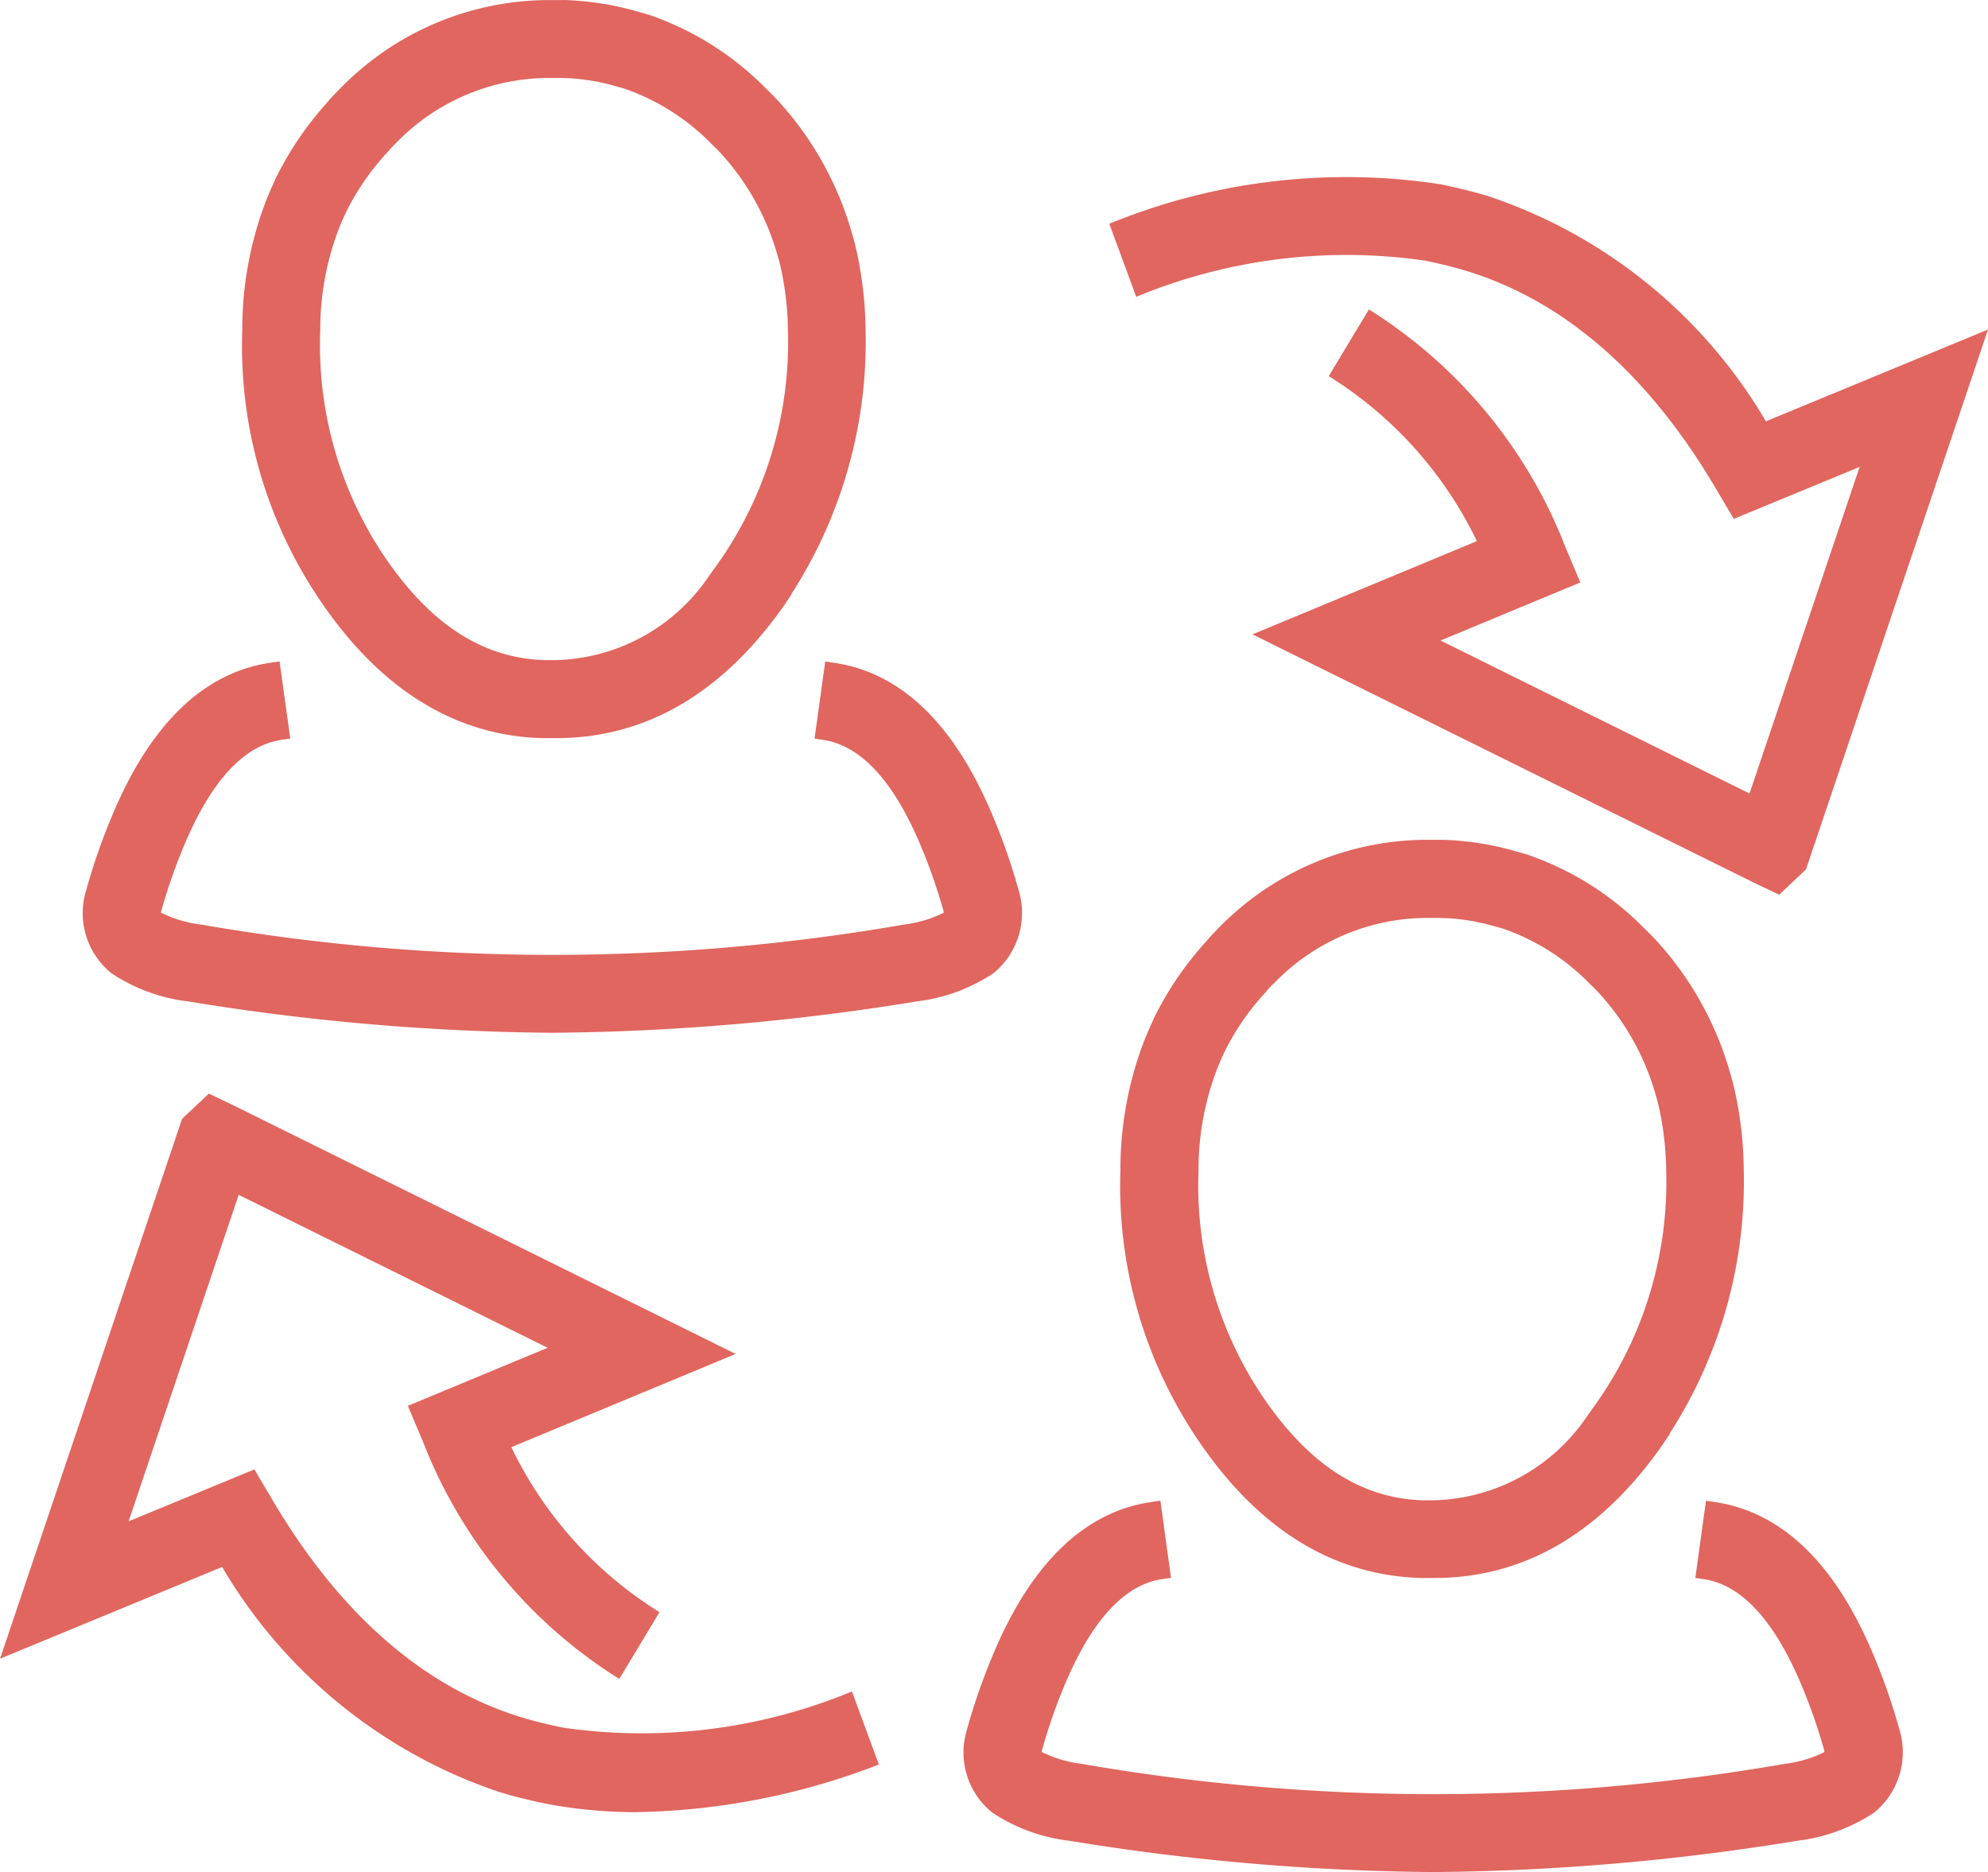 <svg id="Grupo_1318" data-name="Grupo 1318" xmlns="http://www.w3.org/2000/svg" width="57.421" height="54.069" viewBox="0 0 57.421 54.069">
  <g id="Grupo_1317" data-name="Grupo 1317">
    <g id="Grupo_1316" data-name="Grupo 1316">
      <path id="Trazado_963" data-name="Trazado 963" d="M8395.076,1938.074a67.989,67.989,0,0,1-10.527-.906,5.07,5.07,0,0,1-2.206-.808l-.066-.054a2.227,2.227,0,0,1-.684-2.3,17.945,17.945,0,0,1,.864-2.44c1.077-2.456,2.554-3.86,4.385-4.166.123-.019.236-.036.352-.052l.306,2.229c-.1.013-.2.028-.3.043-1.024.172-1.933,1.133-2.688,2.856a15.656,15.656,0,0,0-.744,2.1.171.171,0,0,0,0,.031,3.547,3.547,0,0,0,1.151.342,59.33,59.33,0,0,0,20.31,0,3.526,3.526,0,0,0,1.146-.341c0-.016-.007-.043-.016-.079a15.829,15.829,0,0,0-.729-2.042c-.76-1.73-1.668-2.691-2.7-2.865-.086-.013-.186-.028-.285-.042l.307-2.229c.114.016.229.032.34.05,1.842.308,3.318,1.711,4.4,4.174a17.963,17.963,0,0,1,.848,2.385,2.251,2.251,0,0,1-.67,2.346l-.066.054a5.071,5.071,0,0,1-2.2.808A68.026,68.026,0,0,1,8395.076,1938.074Zm-23-1.73a13.8,13.8,0,0,1-2.549-.229c-.228-.044-.439-.092-.647-.142-.265-.061-.535-.134-.8-.217a14.725,14.725,0,0,1-7.987-6.493l-6.414,2.649,5.257-15.592.774-.729.71.339,14.506,7.18-6.48,2.693a11.463,11.463,0,0,0,4.279,4.765l-1.16,1.928a14.1,14.1,0,0,1-5.668-6.845l-.439-1.042,4.037-1.677-8.924-4.418-3.18,9.431,3.633-1.5.5.844c1.951,3.322,4.382,5.447,7.224,6.318.22.067.438.126.656.177.188.045.37.086.555.122a15.838,15.838,0,0,0,8.325-1.048l.778,2.11A20.247,20.247,0,0,1,8372.076,1936.343Zm23.029-6.762h-.375c-2.518-.072-4.664-1.384-6.391-3.9a13.092,13.092,0,0,1-2.3-7.883,10.38,10.38,0,0,1,.613-3.539c.091-.25.2-.5.314-.753l.023-.059a9.582,9.582,0,0,1,1.522-2.246l.083-.1c.094-.1.188-.2.285-.3a8.428,8.428,0,0,1,5.909-2.541c.084,0,.166,0,.247,0h.17c.129,0,.258,0,.385.01a8.536,8.536,0,0,1,1.736.284l.424.119a8.677,8.677,0,0,1,3.412,2.135c.082.078.178.174.273.274l.044.045a9.492,9.492,0,0,1,2.164,3.845c.025.083.054.182.081.283.021.084.04.161.057.237a10.992,10.992,0,0,1,.262,2.285,13.429,13.429,0,0,1-2.137,7.625v.019l-.2.3C8399.918,1928.285,8397.7,1929.581,8395.105,1929.581Zm-4.79-17.02-.081.1a7.289,7.289,0,0,0-1.2,1.746c-.11.24-.191.433-.262.631a8.124,8.124,0,0,0-.477,2.772,10.917,10.917,0,0,0,1.891,6.586c1.326,1.933,2.827,2.89,4.6,2.94h.284a5.5,5.5,0,0,0,4.429-2.4l.367-.519a11.109,11.109,0,0,0,1.937-6.609,8.946,8.946,0,0,0-.207-1.816l-.039-.163c-.018-.067-.04-.142-.062-.218a7.283,7.283,0,0,0-1.663-2.957c-.084-.087-.157-.159-.229-.228a6.413,6.413,0,0,0-2.546-1.611l-.289-.079a6.269,6.269,0,0,0-1.286-.214c-.081,0-.183-.005-.287-.006h-.356a6.155,6.155,0,0,0-4.364,1.888C8390.42,1912.453,8390.367,1912.507,8390.315,1912.562Zm-20.678,1.272a68.159,68.159,0,0,1-10.528-.906,5.069,5.069,0,0,1-2.205-.808l-.066-.054a2.23,2.23,0,0,1-.686-2.3,18.193,18.193,0,0,1,.865-2.439c1.078-2.458,2.554-3.862,4.385-4.167.118-.019.233-.035.35-.052l.309,2.228c-.1.014-.2.028-.293.044-1.029.171-1.937,1.132-2.693,2.856a16.026,16.026,0,0,0-.745,2.1.167.167,0,0,0,0,.03,3.532,3.532,0,0,0,1.152.342,59.3,59.3,0,0,0,20.309,0,3.548,3.548,0,0,0,1.146-.341c0-.016-.008-.044-.016-.082a16.112,16.112,0,0,0-.729-2.04c-.759-1.73-1.667-2.691-2.7-2.863-.092-.015-.189-.029-.288-.043l.309-2.228c.116.016.231.033.345.051,1.837.306,3.313,1.71,4.394,4.174a18.05,18.05,0,0,1,.848,2.383,2.25,2.25,0,0,1-.672,2.348l-.066.053a5.085,5.085,0,0,1-2.2.807A68.2,68.2,0,0,1,8369.638,1913.834Zm35.431-3.988-.713-.338-14.5-7.181,6.48-2.693a11.466,11.466,0,0,0-4.279-4.765l1.16-1.927a14.113,14.113,0,0,1,5.668,6.844l.439,1.042-4.037,1.677,8.924,4.418,3.18-9.432-3.634,1.5-.5-.844c-1.951-3.322-4.381-5.448-7.224-6.317-.22-.068-.438-.126-.661-.179-.186-.045-.367-.085-.55-.121a15.849,15.849,0,0,0-8.325,1.048l-.779-2.11a18.035,18.035,0,0,1,9.529-1.147c.229.045.44.092.65.143.264.063.531.134.8.217a14.712,14.712,0,0,1,7.987,6.493l6.415-2.651-5.257,15.591Zm-35.638-4.523c-.034,0-.069,0-.106,0-2.475-.069-4.621-1.381-6.349-3.9a13.094,13.094,0,0,1-2.3-7.883,10.375,10.375,0,0,1,.612-3.538c.094-.258.2-.513.318-.763l.035-.082a9.574,9.574,0,0,1,1.507-2.214l.09-.106c.092-.1.185-.195.278-.288a8.43,8.43,0,0,1,5.91-2.541h.246c.035,0,.109,0,.182,0a3.666,3.666,0,0,1,.379.01,8.562,8.562,0,0,1,1.73.284l.434.122a8.69,8.69,0,0,1,3.4,2.132c.084.08.178.175.271.271l.046.048a9.5,9.5,0,0,1,2.165,3.845c.025.082.053.181.08.282l.056.232a11.106,11.106,0,0,1,.264,2.293,13.434,13.434,0,0,1-2.138,7.626v.017l-.2.3c-1.79,2.558-4.012,3.854-6.6,3.854h-.311Zm-5.754-15.2-.022.052c-.1.209-.178.4-.251.6a8.132,8.132,0,0,0-.476,2.77,10.933,10.933,0,0,0,1.891,6.588c1.328,1.933,2.828,2.888,4.6,2.938h.286a5.5,5.5,0,0,0,4.438-2.41l.356-.5a11.1,11.1,0,0,0,1.938-6.609,8.921,8.921,0,0,0-.207-1.817l-.041-.169c-.016-.061-.037-.136-.061-.211a7.291,7.291,0,0,0-1.664-2.959c-.083-.085-.157-.159-.232-.232a6.483,6.483,0,0,0-2.543-1.607l-.289-.079a6.189,6.189,0,0,0-1.285-.215c-.08,0-.18-.006-.277-.006h-.365a6.155,6.155,0,0,0-4.365,1.888c-.054.053-.11.111-.167.171l-.068.08A7.341,7.341,0,0,0,8363.677,1890.123Z" transform="translate(-8353.677 -1884.005)" fill="#e0665f"/>
    </g>
  </g>
</svg>
